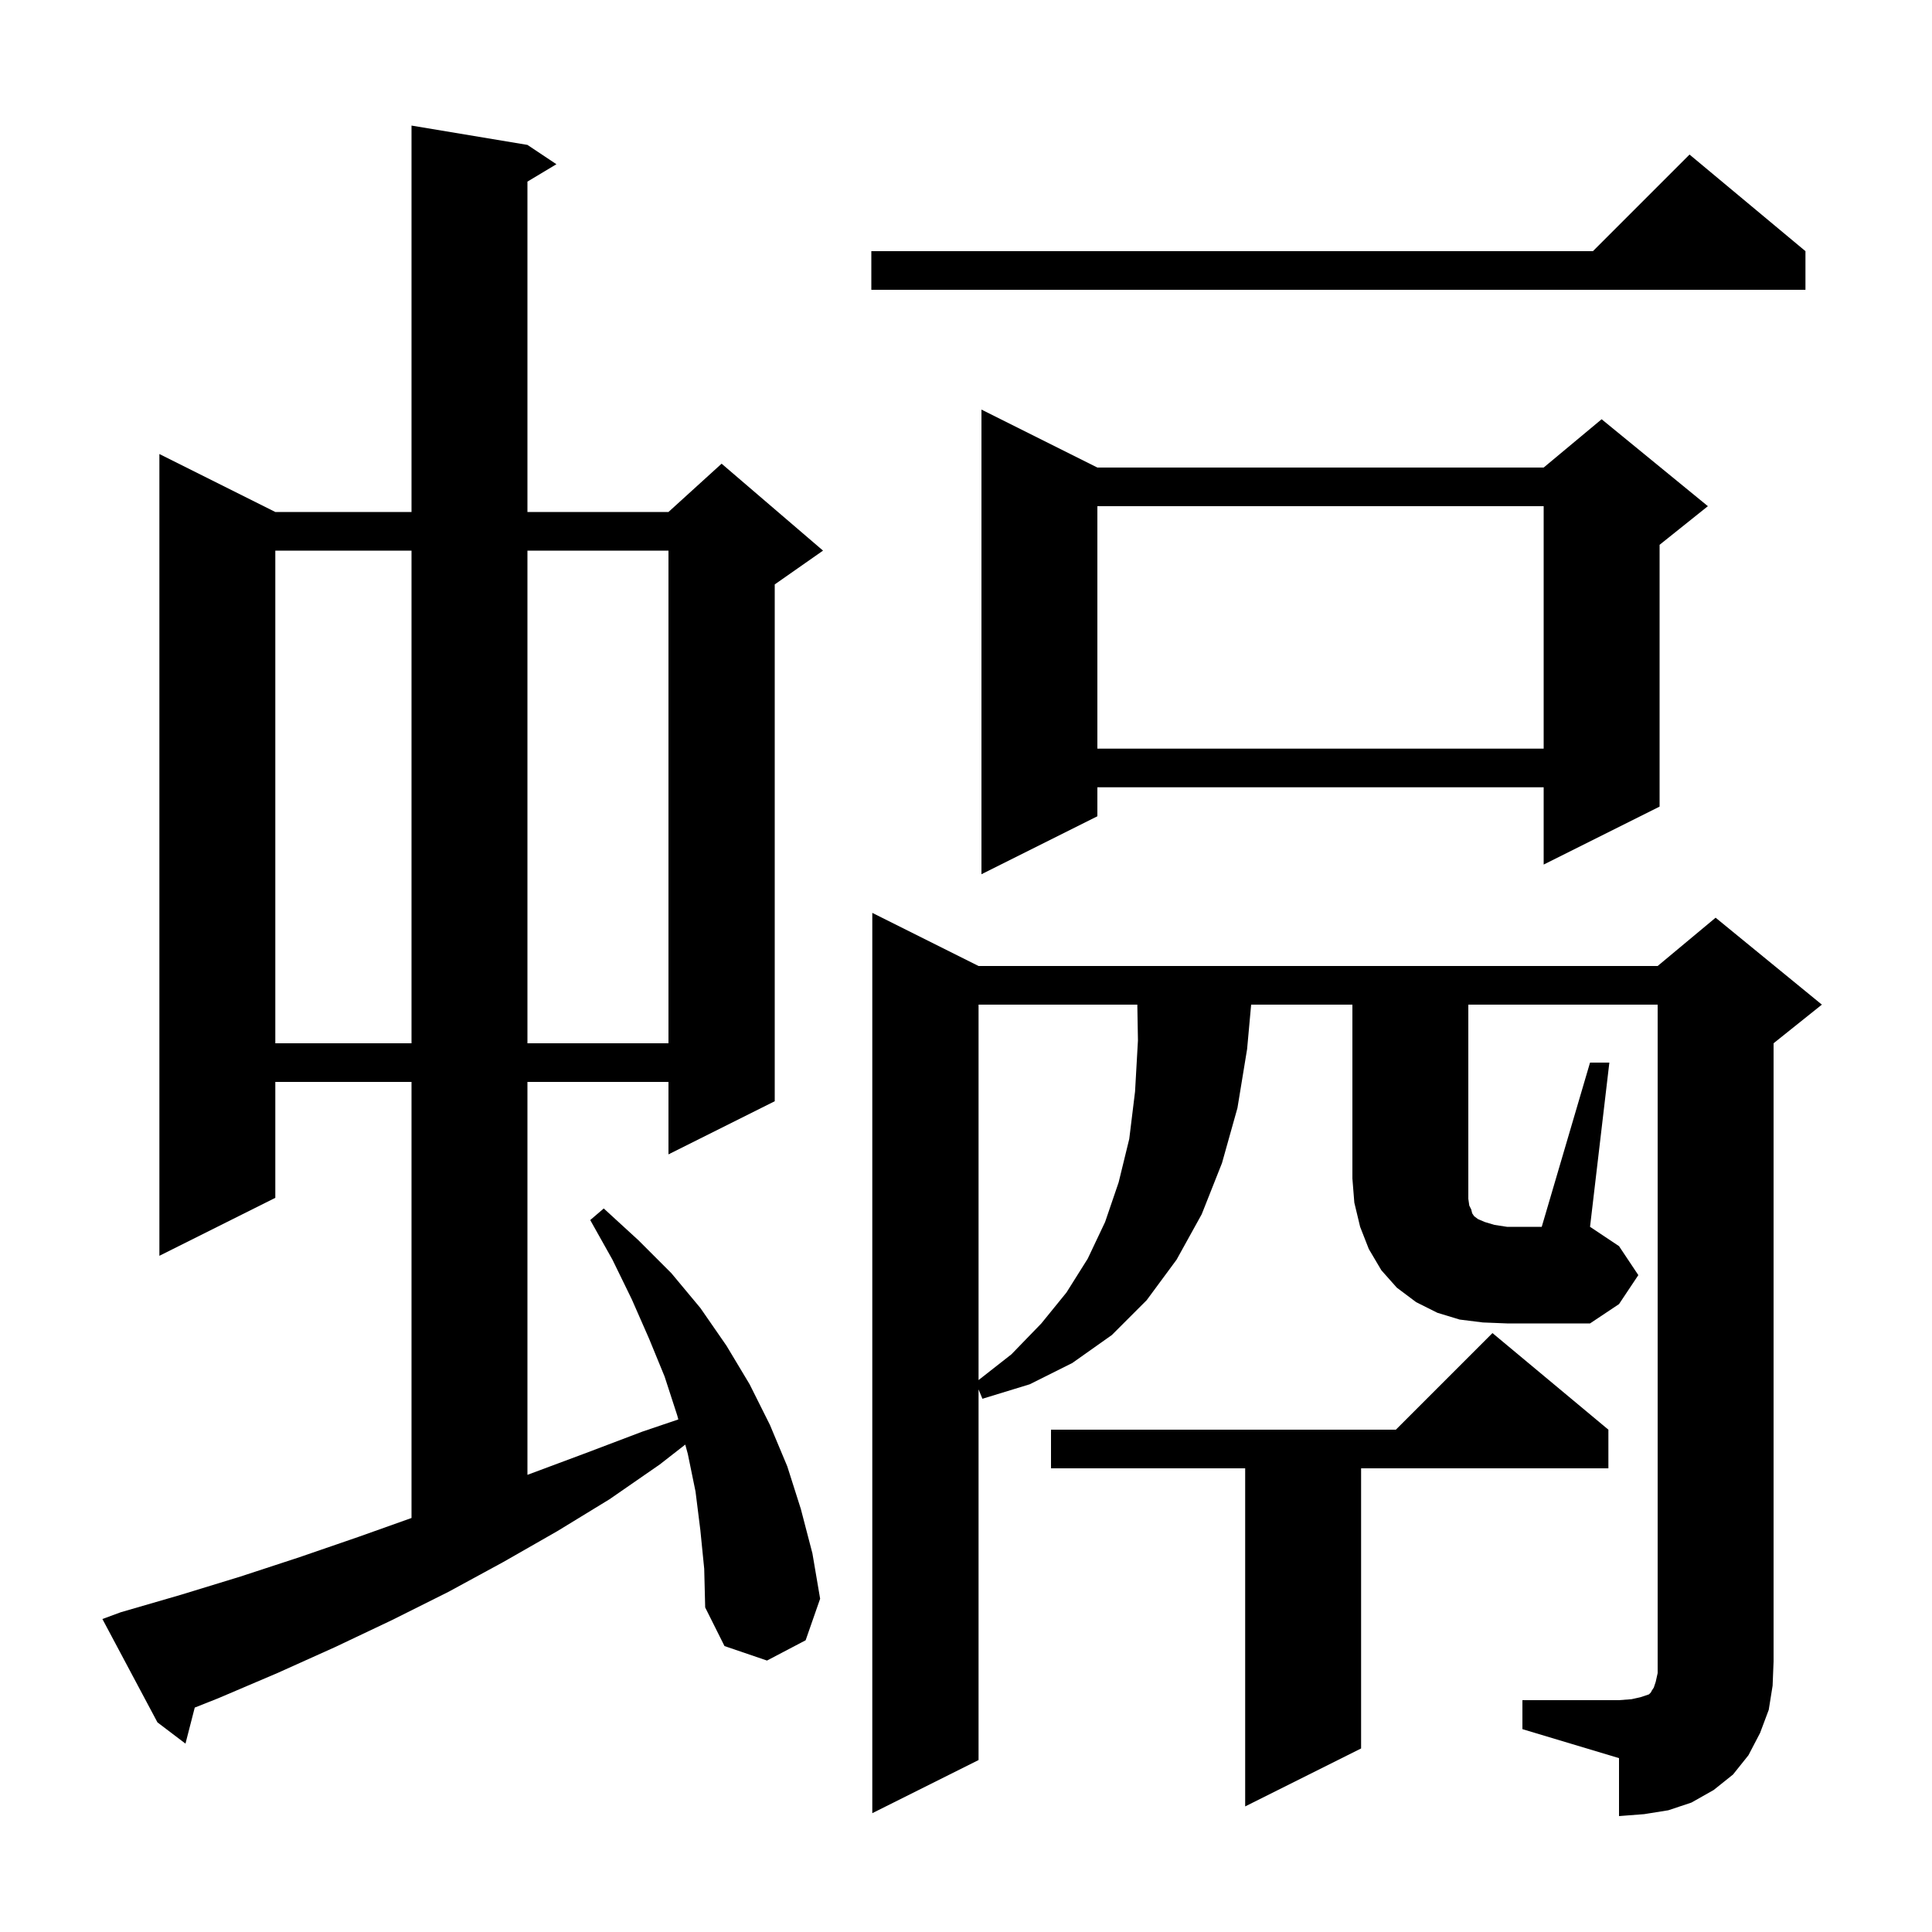 <svg xmlns="http://www.w3.org/2000/svg" xmlns:xlink="http://www.w3.org/1999/xlink" version="1.1" baseProfile="full" viewBox="0 0 200 200" width="200" height="200">
<g fill="black">
<path d="M 166.5 148.0 L 166.5 152.0 L 140.9 152.0 L 140.9 181.0 L 128.9 187.0 L 128.9 152.0 L 108.8 152.0 L 108.8 148.0 L 144.5 148.0 L 154.5 138.0 Z M 72.5 158.4 L 72.0 154.4 L 71.2 150.5 L 70.937 149.543 L 68.3 151.6 L 63.1 155.2 L 57.7 158.5 L 52.1 161.7 L 46.4 164.8 L 40.6 167.7 L 34.7 170.5 L 28.7 173.2 L 22.6 175.8 L 20.16 176.768 L 19.2 180.5 L 16.3 178.3 L 10.6 167.6 L 12.5 166.9 L 18.7 165.1 L 24.9 163.2 L 31.0 161.2 L 37.1 159.1 L 42.6 157.142 L 42.6 112.0 L 28.5 112.0 L 28.5 124.0 L 16.5 130.0 L 16.5 47.0 L 28.5 53.0 L 42.6 53.0 L 42.6 13.0 L 54.6 15.0 L 57.6 17.0 L 54.6 18.8 L 54.6 53.0 L 69.2 53.0 L 74.7 48.0 L 85.2 57.0 L 80.2 60.5 L 80.2 114.0 L 69.2 119.5 L 69.2 112.0 L 54.6 112.0 L 54.6 152.675 L 60.7 150.4 L 66.5 148.2 L 70.221 146.939 L 70.1 146.5 L 68.8 142.5 L 67.2 138.6 L 65.4 134.5 L 63.4 130.4 L 61.1 126.3 L 62.5 125.1 L 66.1 128.4 L 69.5 131.8 L 72.5 135.4 L 75.2 139.3 L 77.6 143.3 L 79.7 147.5 L 81.5 151.8 L 82.9 156.2 L 84.1 160.8 L 84.9 165.5 L 83.4 169.8 L 79.4 171.9 L 75.0 170.4 L 73.0 166.4 L 72.9 162.4 Z M 101.3 104.0 L 101.3 142.865 L 104.7 140.2 L 107.8 137.0 L 110.4 133.8 L 112.6 130.3 L 114.4 126.5 L 115.8 122.4 L 116.9 117.9 L 117.5 113.0 L 117.8 107.7 L 117.735 104.0 Z M 153.5 136.9 L 151.1 136.6 L 148.8 135.9 L 146.6 134.8 L 144.6 133.3 L 143.0 131.5 L 141.7 129.3 L 140.8 127.0 L 140.2 124.5 L 140.0 122.0 L 140.0 104.0 L 129.518 104.0 L 129.1 108.6 L 128.1 114.7 L 126.5 120.4 L 124.4 125.7 L 121.8 130.4 L 118.7 134.6 L 115.1 138.2 L 111.0 141.1 L 106.6 143.3 L 101.7 144.8 L 101.3 143.829 L 101.3 182.2 L 90.3 187.7 L 90.3 94.5 L 101.3 100.0 L 171.6 100.0 L 177.6 95.0 L 188.6 104.0 L 183.6 108.0 L 183.6 172.0 L 183.5 174.5 L 183.1 177.0 L 182.2 179.4 L 181.0 181.7 L 179.4 183.7 L 177.4 185.3 L 175.1 186.6 L 172.7 187.4 L 170.2 187.8 L 167.6 188.0 L 167.6 182.0 L 157.6 179.0 L 157.6 176.0 L 167.6 176.0 L 168.9 175.9 L 169.8 175.7 L 170.7 175.4 L 170.9 175.2 L 171.0 175.0 L 171.2 174.7 L 171.4 174.1 L 171.6 173.2 L 171.6 104.0 L 152.0 104.0 L 152.0 124.1 L 152.1 124.8 L 152.3 125.2 L 152.4 125.6 L 152.6 125.9 L 153.0 126.2 L 153.7 126.5 L 154.7 126.8 L 156.0 127.0 L 159.6 127.0 L 164.6 110.0 L 166.6 110.0 L 164.6 127.0 L 167.6 129.0 L 169.6 132.0 L 167.6 135.0 L 164.6 137.0 L 156.0 137.0 Z M 28.5 57.0 L 28.5 108.0 L 42.6 108.0 L 42.6 57.0 Z M 54.6 57.0 L 54.6 108.0 L 69.2 108.0 L 69.2 57.0 Z M 113.6 48.4 L 159.8 48.4 L 165.8 43.4 L 176.8 52.4 L 171.8 56.4 L 171.8 83.5 L 159.8 89.5 L 159.8 81.5 L 113.6 81.5 L 113.6 84.5 L 101.6 90.5 L 101.6 42.4 Z M 113.6 52.4 L 113.6 77.5 L 159.8 77.5 L 159.8 52.4 Z M 186.9 26.0 L 186.9 30.0 L 90.2 30.0 L 90.2 26.0 L 164.9 26.0 L 174.9 16.0 Z " />
</g>
</svg>
